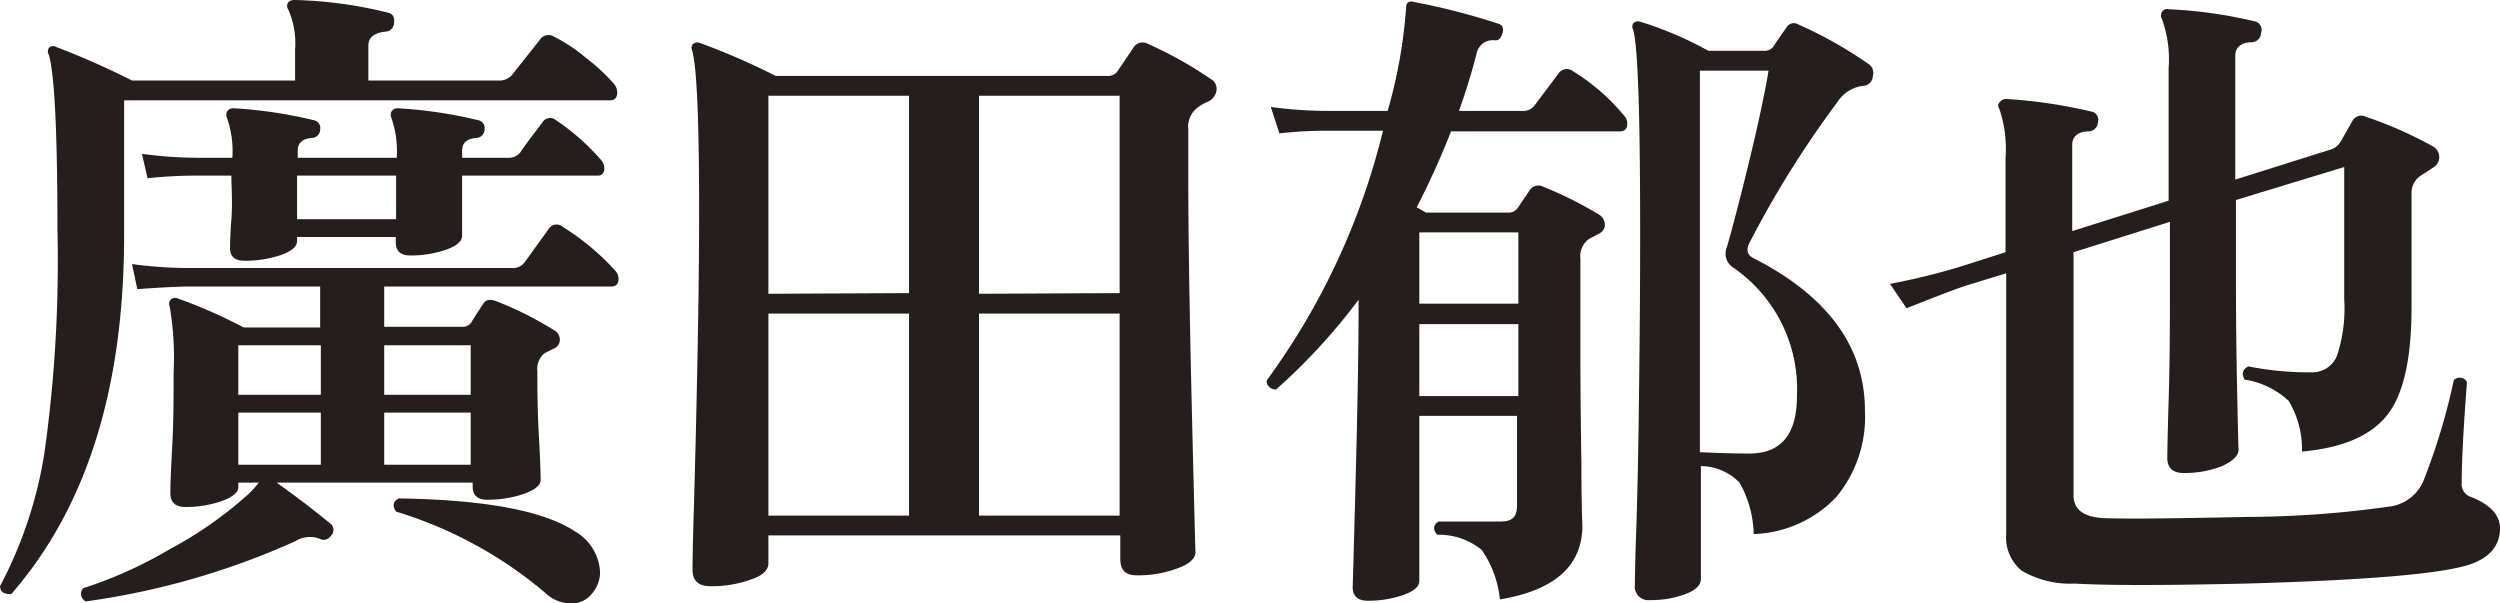 <?xml version="1.0" encoding="UTF-8"?> <svg xmlns="http://www.w3.org/2000/svg" width="151.48" height="36.56" viewBox="0 0 151.48 36.56"><defs><style>.cls-1{fill:#251e1c;}</style></defs><g id="レイヤー_2" data-name="レイヤー 2"><g id="レイヤー_1-2" data-name="レイヤー 1"><path class="cls-1" d="M37.2,5.08a.81.81,0,0,1,.2.52c0,.32-.15.48-.44.48H7.52v8.2Q7.52,28.16.68,36c-.43,0-.65-.11-.68-.48a25.87,25.87,0,0,0,2.68-8,83.07,83.07,0,0,0,.8-13.6q0-8.81-.52-10.6A.38.38,0,0,1,3,2.86a.4.4,0,0,1,.44,0A48.54,48.54,0,0,1,8,4.88h9.88V3A5.12,5.12,0,0,0,17.48.6a.39.39,0,0,1,0-.48.55.55,0,0,1,.4-.12,25.87,25.87,0,0,1,5.6.76c.29.05.43.25.4.6a.55.55,0,0,1-.56.56q-1,.12-1,.84V4.88h7.92a1,1,0,0,0,.8-.36L32.72,2.4a.62.62,0,0,1,.88-.16,9.62,9.62,0,0,1,1.92,1.28A11.32,11.32,0,0,1,37.2,5.08Zm.08,11.32a.77.77,0,0,1,.2.48c0,.32-.15.48-.44.48H23.28V19.8H28a.62.62,0,0,0,.58-.3c.12-.2.35-.57.7-1.1.16-.24.41-.29.76-.16A20.83,20.83,0,0,1,33.56,20a.64.64,0,0,1,.36.6.56.56,0,0,1-.32.5L33,21.4a1.2,1.2,0,0,0-.44,1.08c0,1,0,2.32.1,4.08s.1,2.6.1,2.52c0,.32-.35.6-1,.84a6.79,6.79,0,0,1-2.24.36c-.59,0-.88-.27-.88-.8v-.24H16.76c1.23.88,2.29,1.69,3.2,2.44a.5.5,0,0,1,.08.8.51.51,0,0,1-.68.16,1.68,1.68,0,0,0-1.48.16A46.24,46.24,0,0,1,5.2,36.44a.51.51,0,0,1-.16-.8,25.71,25.71,0,0,0,5.24-2.36,23.94,23.94,0,0,0,4.88-3.44,7,7,0,0,0,.52-.6H14.44v.28c0,.32-.35.6-1,.84a6.68,6.68,0,0,1-2.2.36c-.61,0-.92-.28-.92-.84,0,.08,0-.77.1-2.54s.1-3.37.1-4.78a18.37,18.37,0,0,0-.24-4,.38.38,0,0,1,.08-.42.4.4,0,0,1,.4-.06,29.87,29.87,0,0,1,4,1.76H19.4V17.36h-8c-.51,0-1.53.05-3.08.16L8,16a25.41,25.41,0,0,0,3.44.24H31a.89.89,0,0,0,.8-.36l1.44-2a.57.57,0,0,1,.88-.12A14.93,14.93,0,0,1,37.28,16.4Zm-.84-6.68a.75.75,0,0,1,.16.64.37.37,0,0,1-.4.28H28c0,.67,0,1.45,0,2.36s0,1.23,0,1.28c0,.35-.34.63-1,.86a6.62,6.62,0,0,1-2.14.34c-.59,0-.88-.27-.88-.8v-.32H18v.24c0,.35-.34.63-1,.86a6.77,6.77,0,0,1-2.18.34c-.59,0-.88-.25-.88-.76,0-.13,0-.72.08-1.76s0-2,0-2.64h-2c-.51,0-1.53,0-3.08.16L8.6,9.32A25.41,25.41,0,0,0,12,9.56h2.08a6.14,6.14,0,0,0-.32-2.4.45.45,0,0,1,0-.4.43.43,0,0,1,.4-.2A27.32,27.32,0,0,1,19,7.28a.48.48,0,0,1,.4.56.52.52,0,0,1-.52.52c-.56.05-.84.31-.84.76v.44h6a6.14,6.14,0,0,0-.32-2.4.45.45,0,0,1,0-.4.43.43,0,0,1,.4-.2,27.32,27.32,0,0,1,4.84.72.48.48,0,0,1,.4.56.52.52,0,0,1-.52.52c-.56.05-.84.31-.84.76v.44h2.76a.89.89,0,0,0,.76-.32c.21-.32.67-.93,1.36-1.84a.53.53,0,0,1,.8-.12A13.44,13.44,0,0,1,36.44,9.72Zm-17,14.2v-3h-5v3Zm0,4.24V25h-5v3.16ZM24,13.28V10.64H18v2.64Zm4.52,10.64v-3H23.28v3Zm0,4.24V25H23.28v3.16Zm6,8.4a2.25,2.25,0,0,1-1.44-.6A25.33,25.33,0,0,0,24,31c-.24-.35-.19-.61.16-.8q7.85.12,10.68,2a3,3,0,0,1,1.52,2.52A2,2,0,0,1,35.84,36,1.52,1.52,0,0,1,34.6,36.56Z"></path><path class="cls-1" d="M73.32,4.76a.71.71,0,0,1,.4.64.9.9,0,0,1-.52.76,2.58,2.58,0,0,0-.64.36A1.46,1.46,0,0,0,72,7.84V10.6q0,5.24.22,14.36t.22,8.48c0,.4-.37.74-1.1,1a6.82,6.82,0,0,1-2.46.42c-.69,0-1-.32-1-1V32.44H46.56v1.68c0,.43-.36.77-1.08,1a6.9,6.9,0,0,1-2.44.4q-1.08,0-1.08-1c0,.08,0-1.12.08-3.6.08-2.85.15-5.59.2-8.2q.12-5.6.12-10,0-8.4-.44-9.72A.32.32,0,0,1,42,2.66a.4.4,0,0,1,.4-.06,41.46,41.46,0,0,1,4.6,2H67.12a.68.68,0,0,0,.64-.36c.24-.35.55-.8.92-1.36a.65.65,0,0,1,.84-.24A24.16,24.16,0,0,1,73.32,4.76Zm-18.24,13V5.8H46.56v12Zm0,13.48V19H46.56V31.24ZM67.84,17.76V5.8H59.32v12Zm0,13.48V19H59.32V31.24Z"></path><path class="cls-1" d="M98.4,7a.66.66,0,0,1,.2.48c0,.32-.15.48-.44.48H87.92a47.56,47.56,0,0,1-2.08,4.6l.56.32h5a.64.64,0,0,0,.56-.28l.76-1.12a.63.63,0,0,1,.8-.16A22.72,22.72,0,0,1,96.88,13a.71.71,0,0,1,.36.6.59.59,0,0,1-.32.54l-.64.34a1.28,1.28,0,0,0-.52,1.2v6q0,2.57.06,6.4c0,2.56.06,3.81.06,3.76q0,3.65-5,4.48a6.33,6.33,0,0,0-1.1-3,4.13,4.13,0,0,0-2.7-.92c-.27-.32-.24-.59.08-.8,1.71,0,3,0,3.76,0s1-.32,1-1V25.2H86v10c0,.35-.33.63-1,.86a6.45,6.45,0,0,1-2.12.34c-.61,0-.92-.28-.92-.84q0,.36.18-6.46c.12-4.55.18-8.07.18-10.58v-.36a36.16,36.16,0,0,1-5,5.44.6.6,0,0,1-.42-.16.41.41,0,0,1-.14-.4A42.74,42.74,0,0,0,83.8,7.92H80.52c-.51,0-1.52,0-3,.16L77,6.48a25.66,25.66,0,0,0,3.48.24h3.6A30.13,30.13,0,0,0,85.2.44c0-.29.19-.4.48-.32A41.76,41.76,0,0,1,90.8,1.44c.24.08.32.27.24.56s-.21.47-.48.44a1,1,0,0,0-1.08.76c-.29,1.15-.65,2.32-1.08,3.52h3.84A.84.84,0,0,0,93,6.36q.91-1.2,1.44-1.92a.61.61,0,0,1,.88-.12A12.47,12.47,0,0,1,98.4,7ZM92,18.4V14.08H86V18.4ZM92,24V19.64H86V24ZM113.48,4.6a.61.61,0,0,1-.6.6,2.18,2.18,0,0,0-1.56,1A61.21,61.21,0,0,0,106,14.72c-.21.43-.13.73.24.92Q113,19.08,113,24.88a7.6,7.6,0,0,1-1.74,5.24,7.23,7.23,0,0,1-5,2.24,6.62,6.62,0,0,0-.86-3.12,3.33,3.33,0,0,0-2.34-1v6.84c0,.37-.31.68-.94.92a6,6,0,0,1-2.14.36.82.82,0,0,1-.92-.92s0-1,.08-3.2q.12-3.8.16-7.52c.05-3.63.08-7.17.08-10.64q0-11.08-.44-12.32A.32.32,0,0,1,99,1.38a.4.4,0,0,1,.4-.06,21.76,21.76,0,0,1,4.12,1.76h3.36a.68.68,0,0,0,.56-.24c.19-.29.45-.68.8-1.16a.51.51,0,0,1,.72-.2,25.46,25.46,0,0,1,4.32,2.44A.65.65,0,0,1,113.48,4.6ZM108.88,24A8.93,8.93,0,0,0,105,16.2a1,1,0,0,1-.36-1.24c.29-1,.75-2.73,1.36-5.24s1-4.45,1.16-5.44H103V27.4c1.09.05,2.11.08,3,.08Q108.88,27.48,108.88,24Z"></path><path class="cls-1" d="M151.48,32c0,1.2-.8,2-2.4,2.36q-3,.72-13,1c-4.83.11-8.29.12-10.4,0a5.79,5.79,0,0,1-3.18-.78,2.59,2.59,0,0,1-.94-2.22V16.56l-2.48.76c-.64.21-1.83.67-3.56,1.36l-1-1.48a41.29,41.29,0,0,0,4.12-1l2.88-.92V9.56a7.63,7.63,0,0,0-.36-2.92c-.11-.19-.12-.33,0-.44a.48.48,0,0,1,.44-.2,30.41,30.41,0,0,1,5.12.76.5.5,0,0,1,.4.64.58.58,0,0,1-.56.56c-.64,0-1,.32-1,.8V14l5.84-1.84v-8a7.19,7.19,0,0,0-.4-3,.43.43,0,0,1,0-.44.36.36,0,0,1,.4-.16,27.65,27.65,0,0,1,5.16.72A.53.53,0,0,1,137,2a.58.58,0,0,1-.56.56c-.64,0-1,.32-1,.8v7.52l5.72-1.8a1.11,1.11,0,0,0,.68-.52l.68-1.2a.61.61,0,0,1,.84-.28,24,24,0,0,1,4,1.76.75.75,0,0,1,.44.68.73.73,0,0,1-.38.64l-.74.48a1.24,1.24,0,0,0-.56,1.12v6.88q0,4.68-1.5,6.54t-5.14,2.18a5.62,5.62,0,0,0-.8-3.06A5,5,0,0,0,136,23c-.19-.37-.11-.64.24-.8a18.53,18.53,0,0,0,3.88.36,1.6,1.6,0,0,0,1.48-1,9.09,9.09,0,0,0,.44-3.44v-8l-6.56,2V16.8q0,3.56.08,7.2c.05,2.43.08,3.51.08,3.24,0,.37-.35.7-1,1a6.14,6.14,0,0,1-2.32.42c-.67,0-1-.31-1-.92,0,.29,0-.84.08-3.4s.08-5.08.08-7.56V13.44l-5.84,1.84V30c0,.91.65,1.37,2,1.4,1.76.05,4.64,0,8.64-.08a62.84,62.84,0,0,0,8.6-.64,2.59,2.59,0,0,0,2-1.64,38.5,38.5,0,0,0,1.8-6,.49.49,0,0,1,.8.12q-.32,4.08-.32,6.08a.81.81,0,0,0,.48.84C150.84,30.53,151.48,31.19,151.48,32Z"></path></g></g></svg> 
